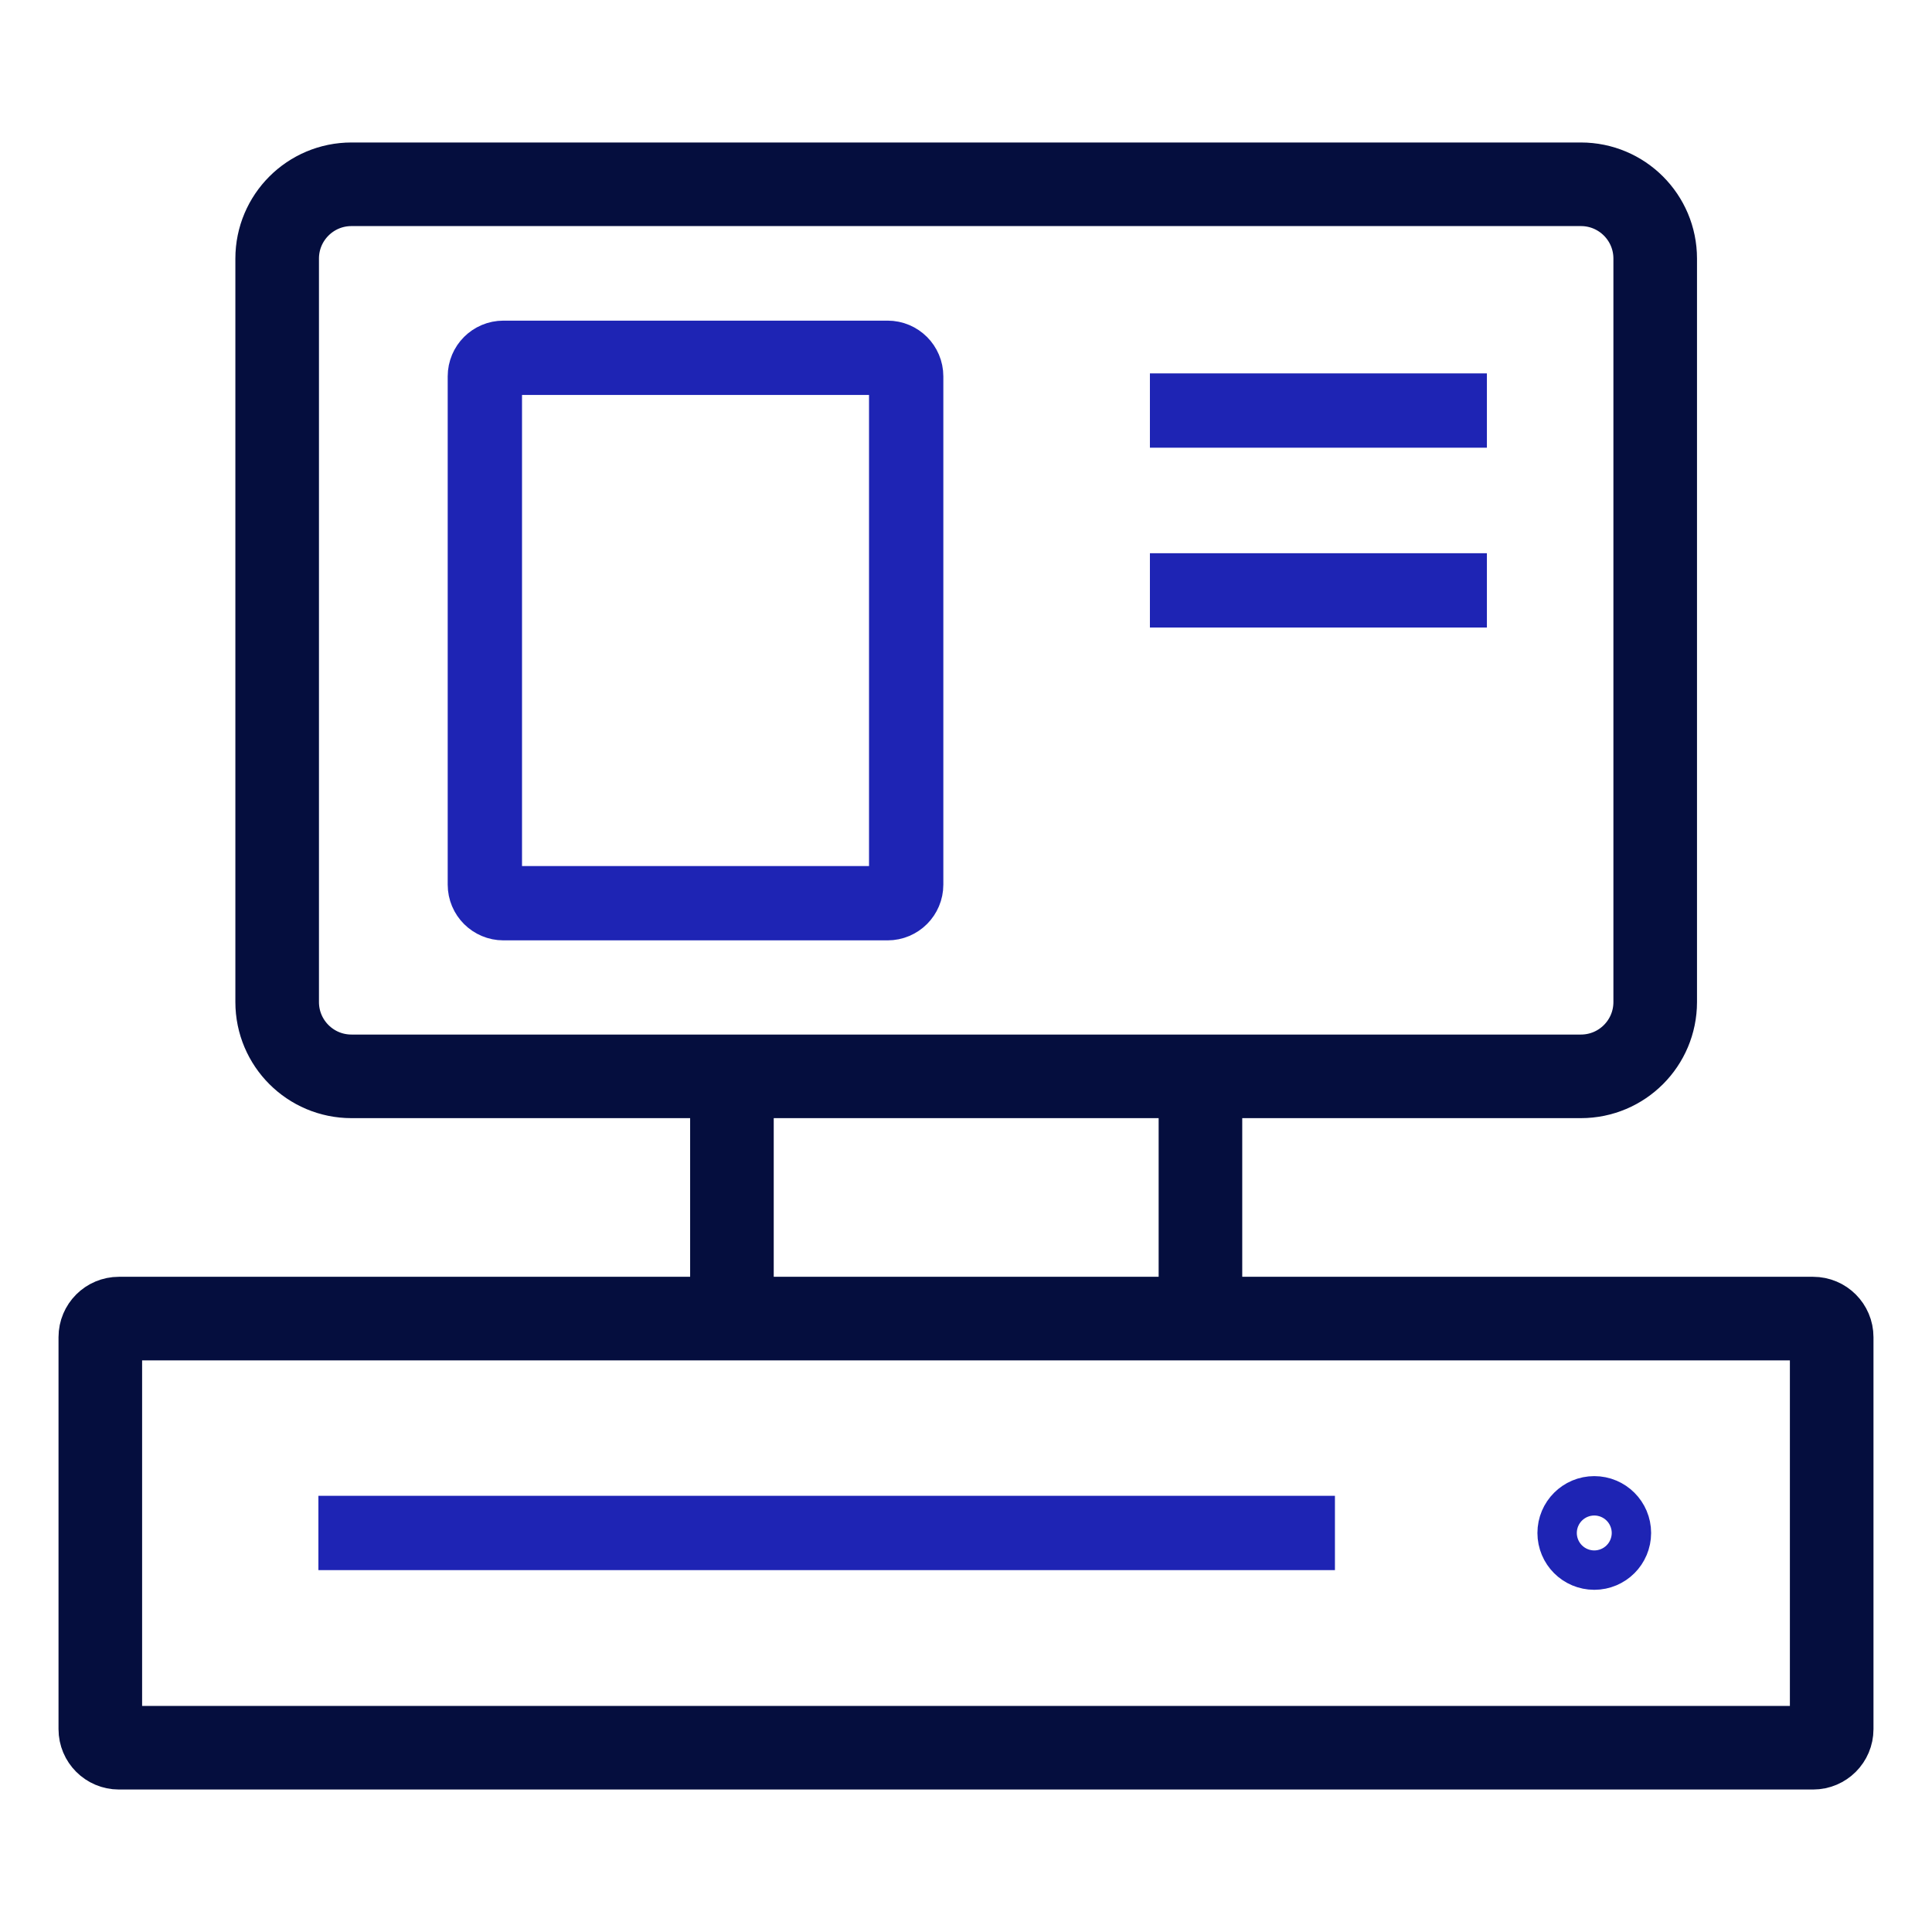 <svg width="52" height="52" viewBox="0 0 52 52" fill="none" xmlns="http://www.w3.org/2000/svg">
<path d="M23.89 9.63H13.55C13.274 9.63 13.05 9.854 13.05 10.13V23.81C13.05 24.086 13.274 24.31 13.55 24.31H23.89C24.166 24.31 24.39 24.086 24.39 23.81V10.13C24.39 9.854 24.166 9.63 23.89 9.63Z" stroke="#1E24B4" stroke-width="2" stroke-miterlimit="10"/>
<path d="M19.7 28.97V35.49" stroke="#050E3E" stroke-width="2.25" stroke-miterlimit="10"/>
<path d="M32.31 28.97V35.49" stroke="#050E3E" stroke-width="2.25" stroke-miterlimit="10"/>
<path d="M42.91 41.79C43.203 41.79 43.44 41.553 43.44 41.26C43.44 40.967 43.203 40.73 42.91 40.73C42.617 40.73 42.38 40.967 42.38 41.26C42.38 41.553 42.617 41.79 42.91 41.79Z" stroke="#1E24B4" stroke-width="2" stroke-miterlimit="10"/>
<path d="M8.57 41.26H35.93" stroke="#1E24B4" stroke-width="2" stroke-miterlimit="10"/>
<path d="M30.95 11.05H40.02" stroke="#1E24B4" stroke-width="2" stroke-miterlimit="10"/>
<path d="M30.95 15.89H40.02" stroke="#1E24B4" stroke-width="2" stroke-miterlimit="10"/>
<path d="M48.8 35.49H3.2C2.924 35.49 2.7 35.714 2.7 35.99V46.54C2.7 46.816 2.924 47.04 3.2 47.04H48.8C49.076 47.04 49.3 46.816 49.3 46.54V35.99C49.3 35.714 49.076 35.49 48.8 35.49Z" stroke="#050E3E" stroke-width="2.25" stroke-miterlimit="10"/>
<path d="M42.55 4.96H9.46C8.355 4.96 7.46 5.855 7.46 6.96V26.97C7.46 28.075 8.355 28.97 9.46 28.97H42.55C43.655 28.97 44.55 28.075 44.55 26.97V6.96C44.55 5.855 43.655 4.96 42.55 4.96Z" stroke="#050E3E" stroke-width="2.25" stroke-miterlimit="10"/>
</svg>
